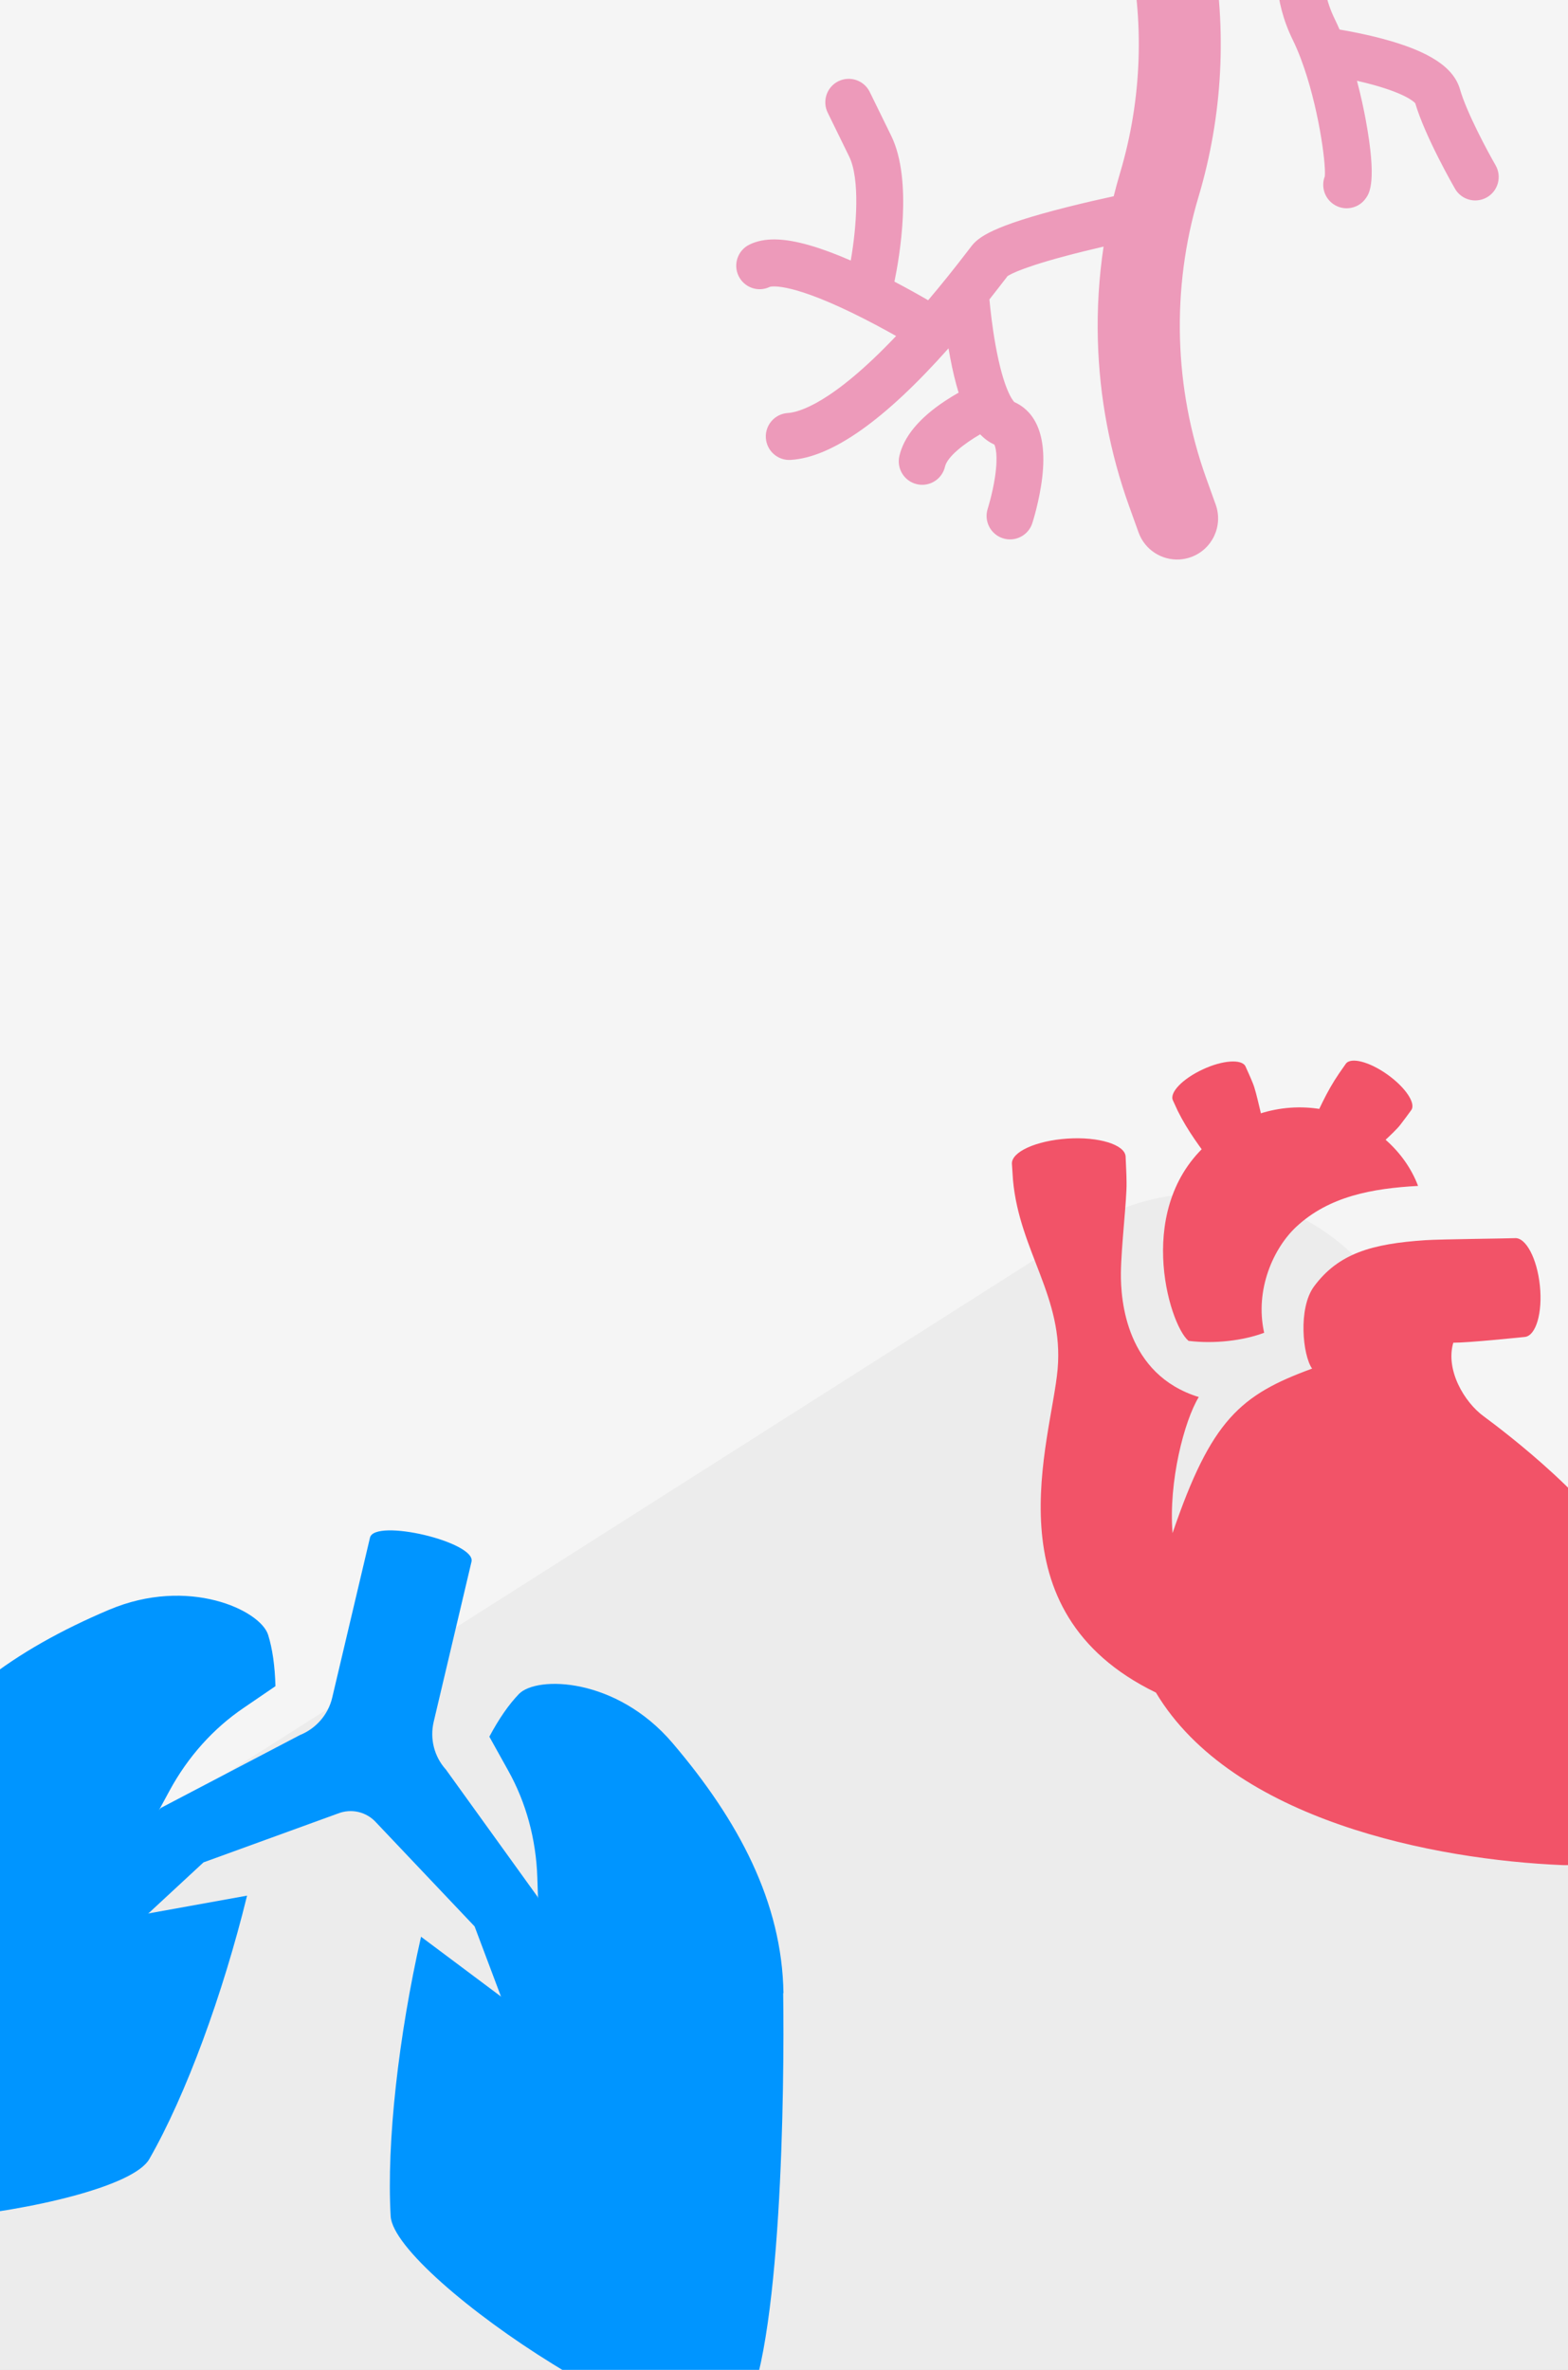 <svg width="360" height="544" viewBox="0 0 360 544" fill="none" xmlns="http://www.w3.org/2000/svg">
<rect x="0" y="0" width="360" height="544" fill="#333333" stroke="none"/>
<g clip-path="url(#clip0_11_272)">
<rect width="360" height="544" fill="white"/>
<rect width="360" height="544" fill="#ECECEC"/>
<path fill-rule="evenodd" clip-rule="evenodd" d="M360.001 0H0.001V440.088L-594.724 817.972C-618.036 832.784 -625.043 863.501 -610.227 886.809C-541.87 994.345 -356.964 1285.26 -228.783 1487.16C-100.304 1689.53 83.925 1979.37 152.108 2086.63C166.919 2109.93 197.691 2116.63 220.994 2101.82L1064.84 1565.65C1088.14 1550.84 1095.03 1519.94 1080.22 1496.63L360.001 363.126V0ZM360.001 363.126L318.113 297.202C303.304 273.894 272.404 267.005 249.097 281.815L0.001 440.088V544H360.001V363.126Z" fill="#F5F5F5"/>
<path d="M326.643 -32.086C333.15 -35.706 337.282 -40.54 338.593 -46.079C339.281 -48.975 337.493 -51.882 334.603 -52.572C331.712 -53.262 328.812 -51.471 328.123 -48.575C326.811 -43.046 316.833 -38.49 310.747 -38.119C306.511 -37.861 301.781 -35.239 296.288 -30.095C294.2 -28.145 292.428 -26.219 291.284 -24.914C287.788 -25.066 283.842 -24.698 279.456 -23.796C278.22 -23.541 277.023 -23.26 275.883 -22.968L269.095 -52.9C267.944 -57.98 262.899 -61.162 257.829 -60.01C252.759 -58.859 249.585 -53.804 250.735 -48.723L258.905 -12.712C262.832 4.608 262.223 22.757 257.137 39.774C256.615 41.519 256.136 43.281 255.696 45.045C252.721 45.69 248.979 46.543 245.117 47.512C227.78 51.877 224.612 54.466 223.001 56.552C222.852 56.746 222.659 56.994 222.432 57.297C219.098 61.656 215.992 65.51 213.096 68.919C211.064 67.741 208.378 66.234 205.353 64.648C206.468 59.301 209.631 41.422 204.618 31.175L199.691 21.113C198.385 18.442 195.162 17.336 192.492 18.644C189.827 19.952 188.725 23.182 190.031 25.857L194.957 35.92C197.477 41.069 196.681 52.044 195.326 59.805C191.822 58.281 188.656 57.105 185.877 56.309C179.813 54.567 175.426 54.512 172.076 56.141C169.401 57.44 168.275 60.671 169.572 63.347C170.869 66.028 174.074 67.149 176.745 65.85C176.782 65.839 180.589 64.518 195.607 71.798C199.38 73.627 202.951 75.559 205.74 77.131C190.912 92.753 183.271 94.662 180.875 94.808C177.91 94.989 175.652 97.545 175.833 100.517C176.014 103.488 178.566 105.752 181.531 105.571C191.015 104.993 203.167 96.395 217.77 79.959C217.881 80.619 218.002 81.289 218.128 81.963C218.709 85.062 219.361 87.772 220.09 90.133C219.109 90.69 218.042 91.332 216.952 92.052C211.036 95.977 207.515 100.225 206.487 104.681C205.818 107.581 207.62 110.477 210.514 111.148C211.032 111.268 211.549 111.308 212.057 111.277C214.373 111.136 216.418 109.492 216.967 107.11C217.487 104.858 221.26 101.897 225.038 99.697C226.027 100.735 227.11 101.517 228.29 102.051C228.5 102.469 229.221 104.38 228.429 109.598C227.848 113.406 226.784 116.733 226.777 116.762C225.858 119.592 227.404 122.636 230.228 123.553C230.888 123.769 231.564 123.85 232.219 123.811C234.36 123.68 236.305 122.265 237.009 120.096C237.077 119.888 238.659 114.982 239.289 109.58C240.609 98.294 236.574 93.943 232.878 92.289C232.536 91.95 230.396 89.472 228.539 79.075C227.802 74.95 227.373 71.018 227.163 68.73C228.413 67.153 229.679 65.523 230.966 63.85C231.097 63.676 231.216 63.522 231.321 63.388C231.969 62.941 235.316 61.038 248.729 57.717C250.316 57.322 251.886 56.951 253.372 56.605C252.302 63.715 251.862 70.918 252.062 78.144C252.419 91.151 254.833 103.951 259.236 116.191L261.397 122.204C262.848 126.239 266.756 128.671 270.823 128.423C271.698 128.37 272.58 128.193 273.445 127.88C278.336 126.114 280.869 120.71 279.106 115.809L276.945 109.796C269.517 89.148 268.885 66.203 275.168 45.18C280.749 26.51 281.771 6.683 278.178 -12.442C279.312 -12.743 280.518 -13.029 281.764 -13.28C286.674 -14.275 290.831 -14.438 293.78 -13.799C292.753 -8.624 292.272 -0.087 296.797 9.129C297.466 10.494 298.089 11.966 298.669 13.493C298.685 13.535 298.697 13.577 298.714 13.618C302.649 24.087 304.456 37.384 304.171 40.459C303.263 42.777 304.067 45.493 306.223 46.919C307.232 47.587 308.383 47.867 309.508 47.799C311.141 47.699 312.705 46.856 313.674 45.386C314.418 44.252 316.164 41.599 313.551 27.461C313.134 25.205 312.48 22.054 311.548 18.546C312.233 18.703 312.938 18.868 313.648 19.047C322.375 21.252 324.569 23.291 324.929 23.696C327.203 31.411 333.776 42.831 334.056 43.321C335.113 45.15 337.076 46.124 339.043 46.004C339.848 45.955 340.656 45.721 341.404 45.288C343.973 43.796 344.854 40.5 343.365 37.925C341.612 34.889 336.728 25.836 335.198 20.495C333.747 15.437 328.118 11.756 317.485 8.915C313.701 7.905 310.035 7.2 307.552 6.779C307.2 5.962 306.83 5.161 306.447 4.375C304.338 0.077 303.775 -3.974 303.827 -7.23L306.541 -5.165C306.973 -4.836 307.451 -4.577 307.959 -4.39C309.408 -3.863 319.617 -0.304 329.313 -0.895C332.358 -1.08 335.355 -1.675 338.015 -2.902C340.713 -4.146 341.893 -7.347 340.651 -10.055C339.409 -12.758 336.214 -13.941 333.512 -12.697C328.361 -10.319 318.148 -12.315 312.369 -14.269L303.442 -21.067C303.244 -21.216 303.046 -21.36 302.844 -21.5C306.16 -24.689 309.636 -27.272 311.401 -27.38C316.065 -27.664 321.903 -29.477 326.641 -32.109L326.643 -32.086Z" fill="#ED9ABA"/>
<path d="M278.398 267.164L290.968 261.29C289.673 256.987 288.548 250.775 287.634 248.642C287.133 247.37 286.511 246.047 285.951 244.78C285.124 243.055 280.685 243.349 276.13 245.489C271.517 247.633 268.457 250.801 269.289 252.585C269.64 253.392 270.049 254.195 270.4 255.002C272.733 259.711 275.658 263.491 278.402 267.223L278.398 267.164Z" fill="#F25368"/>
<path d="M373.678 359.48C368.009 345.681 345.171 328.453 340.671 325.133C336.175 321.872 331.82 314.451 333.666 308.22C337.351 308.213 348.213 307.079 350.103 306.894C352.64 306.607 354.194 301.345 353.543 295.101C352.891 288.858 350.31 283.988 347.769 284.216C346.644 284.29 330.783 284.451 327.292 284.682C314.922 285.502 307.282 287.728 301.664 295.335C298.011 300.322 299.082 311.104 301.246 314.163C284.822 320.174 278.068 325.899 269.211 351.928C268.251 340.131 271.901 326.13 275.226 320.691C258.477 315.513 257.283 298.394 257.35 292.221C257.417 286.049 258.729 275.346 258.648 271.437C258.638 269.481 258.505 267.473 258.431 265.462C258.251 262.745 252.243 260.89 245.082 261.364C237.92 261.838 232.147 264.415 232.33 267.19C232.413 268.43 232.495 269.67 232.577 270.91C234.079 287.298 244.283 297.772 242.822 314.297C241.36 330.822 226.822 369.8 265.394 388.536C282.974 417.915 329.58 426.926 358.788 428.135C366.477 428.456 373.003 422.864 374.045 415.263C376.711 395.396 380.628 376.455 373.682 359.539L373.678 359.48Z" fill="#F25368"/>
<path d="M300.766 259.336L312.116 267.362C315.231 264.131 320.074 260.074 321.496 258.201C322.372 257.075 323.19 255.953 324.007 254.832C325.152 253.273 322.649 249.584 318.532 246.654C314.414 243.724 310.118 242.586 308.977 244.203C308.491 244.947 307.942 245.636 307.457 246.38C304.475 250.728 302.626 255.121 300.706 259.34L300.766 259.336Z" fill="#F25368"/>
<path d="M272.823 307.744C268.351 303.948 260.038 276.269 278.44 261.528C296.842 246.787 319.586 256.311 325.574 272.224C315.091 272.8 305.104 274.588 297.548 281.672C292.456 286.457 288.031 295.943 290.239 305.938C285.424 307.74 278.878 308.529 272.886 307.799L272.823 307.744Z" fill="#F25368"/>
<path d="M-23.489 409.501C-13.847 390.958 3.495 378.654 24.992 369.541C43.248 361.802 59.75 369.621 61.55 375.251C62.564 378.485 63.117 382.466 63.242 387.058L55.95 392.039C48.923 396.796 43.111 403.338 38.959 410.985L34.297 419.581L31.392 439.715L56.723 435.144C51.162 457.788 42.719 480.893 34.256 495.65C27.271 507.761 -57.223 518.326 -58.65 500.876C-60.077 483.427 -33.079 428.127 -23.421 409.517L-23.489 409.501Z" fill="#0095FF"/>
<path d="M179.878 457.524C179.55 436.627 169.544 417.864 154.395 400.098C141.529 385.01 123.272 384.621 119.144 388.851C116.79 391.29 114.515 394.602 112.349 398.654L116.643 406.371C120.799 413.769 123.07 422.22 123.363 430.916L123.687 440.69L117.279 459.996L96.668 444.577C91.512 467.316 88.728 491.757 89.695 508.741C90.524 522.698 161.368 569.944 170.449 554.976C179.531 540.008 180.123 478.473 179.811 457.508L179.878 457.524Z" fill="#0095FF"/>
<path d="M141.811 493.741L123.436 435.427L102.385 406.214C99.678 403.222 98.653 399.129 99.578 395.212L108.254 358.473C108.78 356.245 103.258 353.729 97.397 352.345C91.537 350.961 85.472 350.741 84.946 352.97L76.27 389.709C75.346 393.626 72.531 396.811 68.838 398.292L36.943 415.003L-5.577 458.937C-7.777 461.626 -7.426 465.559 -4.829 467.812C-4.065 468.492 -3.169 468.917 -2.226 469.14C-0.003 469.665 2.439 468.958 4.028 467.051L46.72 427.507L77.526 416.315C79.097 415.688 80.758 415.581 82.307 415.947C83.856 416.313 85.294 417.151 86.418 418.415L108.963 442.206L129.456 496.67C130.024 499.086 131.892 500.811 134.115 501.336C135.058 501.558 136.049 501.578 137.037 501.312C140.435 500.475 142.508 497.114 141.677 493.709L141.811 493.741Z" fill="#0095FF"/>
</g>
<defs>
<clipPath id="clip0_11_272">
<rect width="360" height="544" fill="white"/>
</clipPath>
</defs>
</svg>
